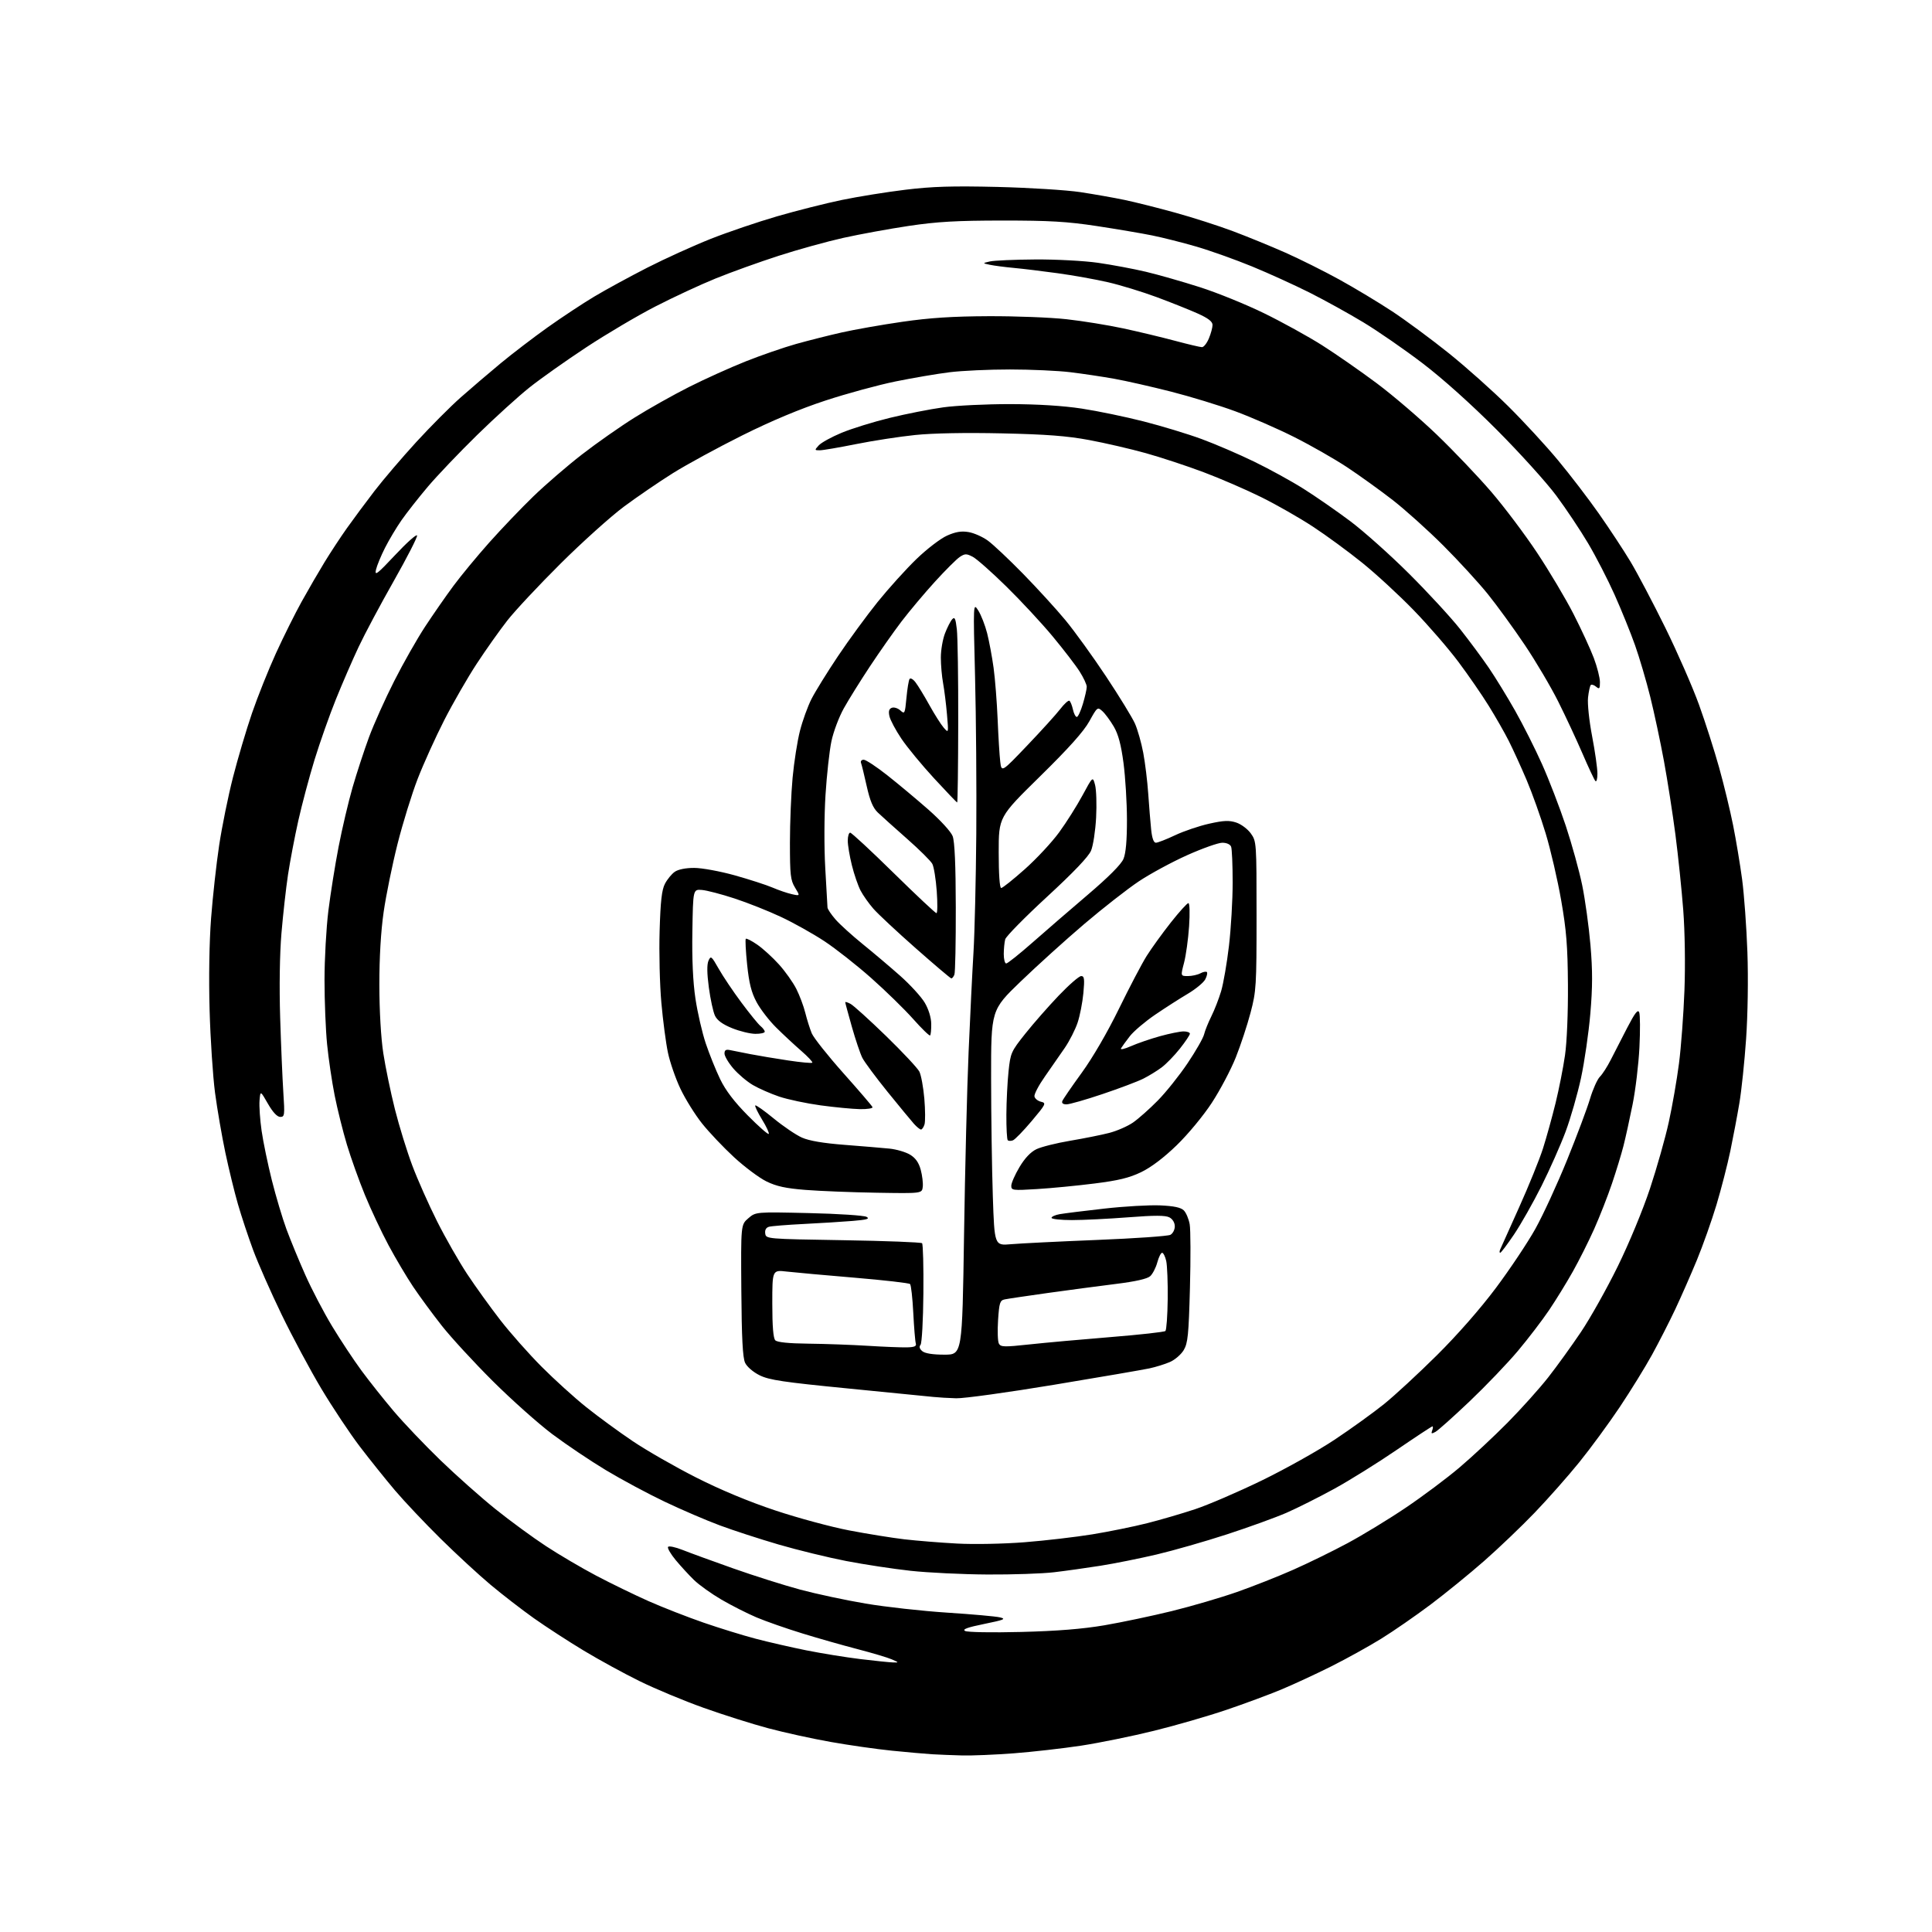 <?xml version="1.0" encoding="UTF-8" standalone="no"?>
<svg 
  version="1.1" 
  xmlns="http://www.w3.org/2000/svg" 
  xmlns:xlink="http://www.w3.org/1999/xlink" 
  xmlns:svg="http://www.w3.org/2000/svg"
  xmlns:rdf="http://www.w3.org/1999/02/22-rdf-syntax-ns#"
  xmlns:cc="http://creativecommons.org/ns#"
  xmlns:dc="http://purl.org/dc/elements/1.1/"
  viewBox="0 0 768 768"
  width="768"
  height="768"
>
<style>svg {background-color: white; }</style>"
<path stroke="none" fill="black" fill-rule="evenodd" d="M382.50,697.82C378.65,697.72 373.25,697.50 370.50,697.34C367.75,697.17 360.55,696.53 354.50,695.92C348.45,695.31 337.53,693.75 330.22,692.45C322.92,691.16 311.75,688.71 305.39,687.01C299.03,685.32 287.45,681.65 279.66,678.87C271.87,676.09 260.47,671.34 254.33,668.32C248.18,665.31 238.17,659.83 232.09,656.17C226.00,652.50 217.08,646.71 212.26,643.30C207.44,639.88 199.68,633.88 195.00,629.96C190.32,626.04 181.40,617.81 175.17,611.67C168.94,605.52 160.79,596.90 157.05,592.50C153.32,588.10 147.01,580.23 143.02,575.00C139.04,569.77 132.16,559.42 127.72,552.00C123.29,544.58 116.18,531.30 111.92,522.50C107.66,513.70 102.58,502.18 100.62,496.89C98.67,491.61 95.95,483.42 94.59,478.70C93.22,473.98 90.97,464.75 89.58,458.19C88.20,451.64 86.35,440.92 85.48,434.39C84.62,427.85 83.64,413.05 83.32,401.50C82.96,388.80 83.19,374.38 83.91,365.00C84.56,356.48 86.00,343.43 87.12,336.00C88.24,328.57 90.71,316.43 92.61,309.00C94.51,301.57 97.91,290.10 100.17,283.50C102.44,276.90 106.74,266.15 109.73,259.60C112.72,253.06 117.32,243.82 119.96,239.07C122.60,234.31 126.68,227.29 129.02,223.46C131.36,219.63 135.34,213.57 137.87,210.00C140.40,206.43 145.34,199.77 148.84,195.21C152.34,190.66 159.83,181.88 165.48,175.71C171.13,169.55 179.07,161.57 183.13,157.99C187.18,154.41 194.32,148.31 199.00,144.43C203.68,140.56 212.10,134.12 217.72,130.12C223.35,126.12 231.67,120.62 236.22,117.90C240.78,115.17 250.27,110.00 257.31,106.40C264.36,102.81 275.70,97.66 282.51,94.96C289.32,92.26 301.23,88.22 308.97,85.97C316.71,83.73 328.26,80.81 334.64,79.49C341.02,78.17 352.37,76.34 359.87,75.43C370.54,74.13 378.50,73.88 396.50,74.31C409.15,74.62 424.00,75.55 429.50,76.38C435.00,77.22 442.88,78.61 447.00,79.47C451.12,80.33 460.18,82.60 467.11,84.52C474.05,86.43 484.42,89.76 490.16,91.92C495.89,94.07 505.24,97.90 510.93,100.42C516.62,102.94 526.28,107.76 532.39,111.12C538.50,114.49 547.98,120.19 553.46,123.80C558.93,127.41 569.05,134.90 575.95,140.43C582.84,145.97 593.47,155.45 599.56,161.50C605.66,167.55 614.55,177.19 619.31,182.93C624.08,188.66 631.41,198.23 635.59,204.19C639.78,210.16 645.43,218.74 648.15,223.27C650.87,227.80 657.09,239.60 661.97,249.50C666.84,259.40 672.88,273.20 675.39,280.16C677.90,287.12 681.50,298.37 683.39,305.16C685.29,311.95 687.78,322.25 688.94,328.07C690.10,333.88 691.71,343.55 692.52,349.57C693.32,355.58 694.27,368.60 694.62,378.50C694.99,389.01 694.77,403.37 694.10,413.00C693.47,422.07 692.27,433.55 691.43,438.50C690.60,443.45 688.98,452.00 687.84,457.50C686.69,463.00 684.21,472.65 682.32,478.94C680.43,485.22 676.92,495.12 674.52,500.94C672.12,506.75 668.25,515.55 665.92,520.50C663.58,525.45 659.45,533.55 656.73,538.50C654.01,543.45 648.21,552.84 643.85,559.37C639.48,565.89 632.25,575.75 627.77,581.28C623.30,586.81 615.33,595.82 610.07,601.30C604.81,606.78 595.77,615.41 590.00,620.48C584.23,625.55 574.63,633.36 568.68,637.84C562.72,642.31 553.89,648.42 549.05,651.41C544.21,654.41 535.27,659.36 529.17,662.42C523.07,665.47 514.12,669.62 509.29,671.63C504.46,673.64 494.65,677.28 487.50,679.70C480.35,682.13 467.43,685.87 458.80,688.00C450.16,690.14 437.11,692.80 429.80,693.92C422.48,695.03 410.43,696.40 403.00,696.97C395.57,697.53 386.35,697.92 382.50,697.82zM355.00,660.85C357.39,660.92 357.36,660.86 354.50,659.62C352.85,658.90 346.77,657.09 341.00,655.59C335.23,654.09 325.32,651.28 319.00,649.33C312.68,647.39 304.46,644.52 300.75,642.95C297.04,641.38 290.76,638.19 286.79,635.88C282.82,633.56 277.91,630.05 275.88,628.08C273.85,626.11 270.58,622.54 268.60,620.16C266.62,617.77 265.25,615.41 265.55,614.93C265.85,614.44 268.43,614.98 271.30,616.11C274.16,617.25 283.25,620.57 291.50,623.48C299.75,626.40 311.72,630.18 318.10,631.90C324.48,633.61 336.19,636.11 344.12,637.45C352.05,638.79 366.62,640.41 376.52,641.05C386.41,641.69 395.85,642.53 397.50,642.93C400.07,643.55 399.17,643.93 391.26,645.54C384.53,646.91 382.45,647.67 383.63,648.33C384.55,648.85 394.28,649.02 405.88,648.73C420.26,648.36 430.28,647.56 439.00,646.08C445.88,644.90 457.94,642.36 465.81,640.43C473.67,638.50 485.33,635.08 491.72,632.84C498.10,630.60 508.14,626.64 514.02,624.03C519.91,621.43 529.63,616.68 535.61,613.47C541.60,610.26 552.02,603.92 558.76,599.37C565.51,594.83 575.16,587.61 580.21,583.32C585.26,579.04 593.84,571.03 599.29,565.52C604.73,560.01 612.01,551.90 615.46,547.50C618.91,543.10 624.75,535.00 628.45,529.50C632.15,524.00 638.73,512.27 643.07,503.43C647.58,494.25 653.08,480.97 655.91,472.43C658.63,464.22 662.00,452.32 663.38,446.00C664.77,439.68 666.59,429.22 667.42,422.76C668.26,416.30 669.23,403.25 669.59,393.76C669.97,383.70 669.77,370.37 669.12,361.80C668.50,353.72 667.10,340.22 666.01,331.80C664.91,323.39 662.86,310.20 661.44,302.50C660.02,294.80 657.57,283.32 656.00,277.00C654.43,270.68 651.71,261.45 649.96,256.50C648.21,251.55 644.56,242.55 641.86,236.50C639.16,230.45 634.41,221.22 631.31,216.00C628.22,210.78 622.51,202.22 618.63,197.00C614.75,191.78 604.13,180.03 595.04,170.91C584.88,160.71 573.48,150.49 565.50,144.41C558.35,138.96 547.77,131.65 542.00,128.16C536.23,124.67 526.64,119.37 520.69,116.37C514.75,113.38 504.42,108.68 497.74,105.93C491.06,103.19 481.07,99.63 475.55,98.02C470.02,96.42 462.12,94.42 458.00,93.59C453.88,92.75 443.98,91.08 436.00,89.86C424.21,88.07 417.21,87.66 398.50,87.67C380.22,87.68 372.58,88.12 361.28,89.80C353.46,90.97 341.76,93.11 335.28,94.55C328.80,95.99 317.20,99.20 309.50,101.69C301.80,104.18 290.55,108.23 284.50,110.69C278.45,113.14 267.66,118.16 260.52,121.83C253.38,125.50 241.01,132.81 233.02,138.08C225.03,143.34 214.90,150.51 210.50,154.01C206.10,157.51 196.72,166.02 189.66,172.93C182.59,179.85 173.77,189.10 170.05,193.50C166.33,197.90 161.64,203.88 159.61,206.79C157.58,209.70 154.63,214.65 153.04,217.79C151.45,220.93 149.83,224.85 149.45,226.50C148.86,229.06 149.97,228.21 157.09,220.62C161.66,215.73 165.58,212.24 165.79,212.86C165.99,213.47 161.84,221.58 156.57,230.88C151.30,240.17 144.99,251.99 142.57,257.14C140.14,262.29 136.07,271.68 133.52,278.00C130.97,284.32 127.16,295.12 125.04,302.00C122.93,308.88 120.03,319.76 118.59,326.19C117.15,332.62 115.31,342.29 114.49,347.69C113.68,353.08 112.51,363.57 111.88,371.00C111.19,379.17 110.99,392.40 111.37,404.50C111.71,415.50 112.28,428.89 112.63,434.25C113.23,443.37 113.15,444.00 111.39,443.99C110.17,443.98 108.44,442.12 106.50,438.74C103.50,433.50 103.50,433.50 103.17,437.50C102.99,439.70 103.36,445.10 103.99,449.50C104.62,453.90 106.46,462.75 108.06,469.16C109.67,475.57 112.29,484.35 113.88,488.66C115.48,492.97 118.84,501.15 121.37,506.82C123.89,512.50 128.67,521.65 132.00,527.16C135.32,532.66 140.59,540.62 143.69,544.83C146.80,549.05 152.58,556.33 156.54,561.00C160.50,565.67 168.86,574.45 175.12,580.50C181.38,586.55 191.23,595.29 197.00,599.93C202.78,604.57 211.78,611.16 217.00,614.58C222.22,618.01 231.22,623.30 237.00,626.35C242.78,629.40 252.14,633.95 257.80,636.47C263.47,638.98 273.33,642.83 279.70,645.03C286.08,647.23 295.40,650.11 300.40,651.42C305.41,652.74 314.45,654.81 320.50,656.03C326.55,657.24 336.23,658.81 342.00,659.51C347.77,660.21 353.62,660.81 355.00,660.85zM392.53,625.89C382.61,625.83 368.88,625.17 362.00,624.42C355.12,623.67 343.60,621.92 336.39,620.53C329.17,619.13 317.09,616.18 309.54,613.98C301.98,611.77 291.46,608.35 286.15,606.37C280.84,604.40 271.00,600.18 264.29,596.98C257.57,593.79 247.02,588.12 240.83,584.40C234.64,580.67 225.06,574.23 219.54,570.09C214.02,565.94 203.39,556.47 195.91,549.03C188.44,541.59 179.31,531.67 175.63,527.00C171.95,522.33 166.83,515.36 164.25,511.52C161.68,507.69 157.27,500.25 154.45,495.00C151.64,489.75 147.41,480.76 145.06,475.02C142.70,469.28 139.49,460.29 137.91,455.04C136.33,449.79 134.14,441.00 133.04,435.50C131.95,430.00 130.59,420.84 130.03,415.14C129.46,409.45 129.00,397.96 129.00,389.61C129.00,381.27 129.69,368.87 130.53,362.06C131.38,355.25 133.21,343.78 134.60,336.59C135.99,329.39 138.49,318.77 140.15,313.00C141.82,307.23 144.77,298.23 146.70,293.00C148.64,287.77 153.14,277.76 156.70,270.74C160.25,263.71 165.78,253.99 168.97,249.12C172.17,244.25 177.24,236.95 180.25,232.89C183.26,228.82 189.68,221.05 194.53,215.61C199.38,210.17 207.26,201.92 212.05,197.29C216.84,192.66 225.50,185.18 231.31,180.68C237.11,176.18 246.51,169.59 252.18,166.04C257.86,162.48 267.63,156.99 273.90,153.83C280.17,150.67 290.29,146.10 296.40,143.67C302.50,141.24 311.55,138.11 316.50,136.72C321.45,135.34 329.63,133.27 334.67,132.14C339.72,131.00 350.52,129.10 358.67,127.92C369.58,126.34 378.65,125.75 393.00,125.69C403.73,125.65 417.68,126.19 424.00,126.90C430.32,127.60 440.45,129.24 446.50,130.54C452.55,131.84 461.77,134.05 467.00,135.45C472.23,136.85 477.09,138.00 477.80,138.00C478.52,138.00 479.75,136.44 480.55,134.53C481.35,132.62 482.00,130.21 482.00,129.17C482.00,127.82 480.28,126.50 476.05,124.60C472.77,123.13 465.45,120.21 459.77,118.10C454.10,116.00 445.41,113.34 440.48,112.20C435.54,111.06 426.55,109.45 420.50,108.62C414.45,107.78 406.57,106.83 403.00,106.50C399.43,106.17 395.15,105.61 393.50,105.26C390.50,104.62 390.50,104.62 393.50,103.93C395.15,103.55 403.25,103.19 411.50,103.14C419.78,103.08 430.98,103.68 436.50,104.47C442.00,105.26 450.55,106.86 455.50,108.03C460.45,109.21 470.12,111.97 477.00,114.17C483.88,116.37 495.35,121.03 502.50,124.53C509.65,128.02 520.00,133.73 525.50,137.21C531.00,140.70 540.81,147.52 547.30,152.37C553.79,157.22 564.55,166.44 571.22,172.85C577.89,179.26 587.59,189.45 592.79,195.50C597.99,201.55 606.19,212.45 611.02,219.73C615.85,227.00 622.35,237.93 625.46,244.00C628.57,250.08 632.21,257.98 633.56,261.55C634.90,265.12 636.00,269.44 636.00,271.15C636.00,273.81 635.79,274.07 634.48,272.98C633.64,272.28 632.68,271.98 632.36,272.31C632.03,272.63 631.54,274.87 631.27,277.27C631.00,279.71 631.71,286.50 632.89,292.66C634.05,298.72 635.00,305.42 635.00,307.54C635.00,309.66 634.63,310.97 634.18,310.45C633.72,309.93 631.41,305.00 629.04,299.50C626.67,294.00 622.34,284.72 619.42,278.88C616.50,273.04 610.52,262.91 606.13,256.38C601.74,249.85 595.15,240.78 591.49,236.23C587.83,231.68 579.85,222.98 573.76,216.89C567.67,210.81 558.60,202.65 553.60,198.76C548.59,194.88 540.45,189.02 535.50,185.74C530.55,182.47 521.10,177.07 514.50,173.75C507.90,170.43 497.32,165.81 491.00,163.48C484.68,161.15 473.20,157.64 465.50,155.68C457.80,153.72 447.68,151.42 443.00,150.58C438.32,149.74 430.45,148.56 425.50,147.96C420.55,147.36 409.75,146.87 401.50,146.87C393.25,146.86 382.45,147.36 377.50,147.97C372.55,148.58 362.88,150.23 356.00,151.63C349.12,153.03 336.57,156.45 328.11,159.23C318.02,162.54 306.65,167.30 295.11,173.05C285.42,177.88 273.00,184.64 267.50,188.08C262.00,191.53 253.22,197.53 248.00,201.41C242.78,205.30 231.48,215.46 222.89,223.99C214.31,232.52 204.78,242.70 201.71,246.61C198.65,250.52 193.16,258.26 189.52,263.82C185.88,269.37 180.07,279.47 176.60,286.26C173.14,293.04 168.39,303.53 166.05,309.55C163.72,315.57 160.10,327.25 158.02,335.50C155.94,343.75 153.46,355.90 152.51,362.50C151.40,370.19 150.79,380.60 150.80,391.50C150.81,401.76 151.43,412.52 152.36,418.64C153.22,424.21 155.30,434.26 156.99,440.97C158.68,447.67 161.79,457.73 163.90,463.33C166.00,468.92 170.44,478.90 173.75,485.50C177.07,492.10 182.47,501.55 185.74,506.50C189.02,511.45 194.94,519.67 198.90,524.78C202.86,529.88 210.24,538.21 215.30,543.29C220.36,548.37 228.32,555.59 233.00,559.33C237.68,563.08 246.03,569.19 251.57,572.92C257.11,576.64 268.43,583.13 276.73,587.33C286.39,592.23 297.71,596.94 308.17,600.42C317.15,603.41 330.35,606.98 337.50,608.35C344.65,609.72 354.55,611.32 359.50,611.90C364.45,612.47 373.90,613.24 380.50,613.59C387.24,613.95 399.00,613.72 407.33,613.06C415.48,612.42 427.60,611.00 434.26,609.92C440.92,608.83 450.70,606.84 456.00,605.50C461.30,604.16 469.88,601.65 475.07,599.93C480.26,598.21 492.15,593.09 501.50,588.55C510.85,584.01 523.90,576.71 530.50,572.32C537.10,567.93 545.95,561.55 550.16,558.16C554.38,554.76 563.84,546.02 571.18,538.74C579.34,530.64 588.45,520.26 594.63,512.00C600.19,504.57 607.25,494.00 610.32,488.50C613.39,483.00 619.07,470.65 622.96,461.06C626.85,451.47 630.95,440.53 632.07,436.75C633.20,432.97 634.96,429.04 635.99,428.01C637.01,426.99 638.95,423.98 640.29,421.32C641.63,418.67 644.57,412.94 646.83,408.58C649.94,402.59 651.10,401.10 651.61,402.44C651.99,403.41 652.03,409.67 651.70,416.35C651.37,423.03 650.15,433.23 648.99,439.00C647.83,444.77 646.20,452.20 645.36,455.50C644.52,458.80 642.46,465.55 640.78,470.50C639.11,475.45 635.93,483.55 633.73,488.50C631.52,493.45 627.68,501.10 625.20,505.50C622.73,509.90 618.50,516.77 615.81,520.76C613.12,524.76 607.55,532.04 603.43,536.96C599.31,541.87 590.66,550.90 584.22,557.03C577.77,563.16 571.64,568.64 570.60,569.20C569.04,570.05 568.81,569.94 569.32,568.62C569.66,567.73 569.70,567.00 569.42,567.00C569.13,567.00 562.74,571.21 555.20,576.36C547.67,581.51 536.51,588.46 530.41,591.81C524.30,595.16 515.75,599.45 511.41,601.35C507.06,603.24 496.41,607.10 487.75,609.92C479.09,612.74 466.49,616.35 459.75,617.94C453.01,619.52 443.00,621.53 437.50,622.40C432.00,623.27 423.69,624.44 419.03,624.99C414.37,625.55 402.44,625.95 392.53,625.89zM380.09,555.84C377.02,555.75 372.93,555.51 371.00,555.30C369.07,555.09 353.77,553.57 337.00,551.93C311.41,549.42 305.78,548.58 302.00,546.72C299.40,545.44 296.95,543.33 296.19,541.74C295.24,539.73 294.83,531.97 294.69,512.92C294.50,486.84 294.50,486.84 297.46,484.29C300.43,481.73 300.43,481.73 321.54,482.22C333.15,482.48 343.47,483.16 344.47,483.72C345.88,484.51 344.63,484.87 338.89,485.34C334.83,485.68 326.10,486.22 319.50,486.55C312.90,486.88 306.69,487.38 305.69,487.66C304.52,487.99 303.99,488.93 304.19,490.34C304.50,492.49 304.66,492.50 335.17,493.00C352.04,493.27 366.15,493.82 366.54,494.20C366.92,494.59 367.16,503.57 367.06,514.16C366.97,524.76 366.46,533.94 365.93,534.58C365.29,535.35 365.53,536.19 366.64,537.12C367.71,538.01 370.83,538.50 375.40,538.50C382.50,538.50 382.50,538.50 383.22,491.00C383.61,464.88 384.43,432.02 385.04,418.00C385.64,403.98 386.51,386.20 386.98,378.50C387.44,370.80 387.94,349.65 388.09,331.50C388.23,313.35 388.01,285.23 387.60,269.00C386.85,239.50 386.85,239.50 388.89,242.71C390.01,244.48 391.59,248.53 392.40,251.71C393.21,254.90 394.37,261.10 394.97,265.50C395.57,269.90 396.29,279.12 396.58,286.00C396.86,292.88 397.33,300.42 397.61,302.77C398.13,307.04 398.13,307.04 408.31,296.37C413.92,290.50 419.82,283.99 421.43,281.90C423.04,279.81 424.69,278.31 425.10,278.56C425.51,278.82 426.14,280.37 426.50,282.01C426.86,283.66 427.56,285.00 428.04,285.00C428.53,285.00 429.61,282.67 430.46,279.82C431.31,276.97 432.00,273.91 432.00,273.01C432.00,272.12 430.73,269.39 429.18,266.95C427.63,264.50 422.81,258.23 418.47,253.00C414.14,247.78 405.84,238.84 400.04,233.15C394.25,227.46 388.23,222.14 386.67,221.33C384.18,220.04 383.58,220.05 381.56,221.37C380.30,222.19 375.84,226.64 371.65,231.24C367.46,235.84 361.48,242.96 358.36,247.05C355.24,251.15 349.60,259.18 345.82,264.89C342.04,270.60 337.36,278.10 335.44,281.55C333.51,285.00 331.29,290.90 330.50,294.68C329.71,298.46 328.65,308.06 328.15,316.02C327.63,324.22 327.58,336.79 328.05,345.00C328.50,352.98 328.90,360.05 328.94,360.72C328.97,361.38 330.43,363.55 332.17,365.54C333.91,367.52 338.75,371.90 342.92,375.28C347.09,378.65 353.79,384.32 357.81,387.88C361.83,391.44 366.25,396.28 367.62,398.62C369.14,401.21 370.15,404.50 370.18,406.99C370.21,409.25 370.01,411.32 369.74,411.60C369.46,411.87 366.42,408.93 362.99,405.06C359.55,401.19 352.04,393.86 346.29,388.76C340.55,383.67 332.17,377.08 327.68,374.12C323.18,371.16 315.45,366.83 310.50,364.51C305.55,362.18 297.23,358.87 292.00,357.16C286.77,355.44 280.93,353.92 279.00,353.77C275.50,353.50 275.50,353.50 275.23,370.23C275.04,381.32 275.46,390.35 276.45,396.97C277.27,402.48 279.11,410.47 280.54,414.74C281.97,419.01 284.55,425.43 286.28,429.00C288.42,433.44 291.90,438.00 297.23,443.39C301.53,447.74 305.29,451.05 305.58,450.75C305.87,450.46 304.69,447.90 302.94,445.06C301.20,442.22 299.98,439.69 300.23,439.43C300.49,439.17 303.81,441.52 307.60,444.64C311.40,447.76 316.43,451.17 318.78,452.21C321.65,453.49 327.23,454.44 335.78,455.10C342.78,455.64 350.78,456.31 353.57,456.59C356.35,456.87 360.04,457.96 361.77,459.00C363.96,460.34 365.23,462.15 366.01,465.03C366.62,467.30 366.98,470.34 366.81,471.79C366.50,474.43 366.50,474.43 348.50,474.13C338.60,473.97 325.87,473.46 320.21,473.01C312.37,472.39 308.68,471.59 304.69,469.64C301.81,468.23 296.01,463.90 291.80,460.02C287.59,456.14 281.87,450.10 279.08,446.60C276.29,443.10 272.43,436.90 270.50,432.84C268.57,428.77 266.33,422.31 265.52,418.47C264.71,414.64 263.53,405.69 262.90,398.58C262.26,391.48 261.95,378.65 262.21,370.08C262.56,358.19 263.06,353.75 264.33,351.31C265.24,349.56 266.99,347.42 268.22,346.56C269.59,345.60 272.57,345.00 275.97,345.01C279.02,345.01 286.24,346.34 292.07,347.96C297.88,349.59 304.65,351.78 307.11,352.83C309.57,353.89 313.04,355.07 314.83,355.46C318.08,356.18 318.08,356.18 316.04,352.84C314.24,349.89 314.01,347.82 314.01,335.00C314.01,327.02 314.49,315.39 315.07,309.15C315.65,302.91 316.97,294.51 318.00,290.50C319.03,286.48 321.08,280.80 322.57,277.87C324.05,274.95 328.79,267.28 333.11,260.83C337.43,254.38 344.53,244.70 348.87,239.30C353.22,233.91 360.16,226.23 364.30,222.23C368.45,218.22 373.91,214.04 376.48,212.91C379.90,211.39 382.17,211.02 385.03,211.51C387.17,211.87 390.63,213.40 392.71,214.92C394.80,216.44 401.08,222.36 406.69,228.09C412.29,233.82 419.86,242.10 423.50,246.50C427.14,250.90 434.43,260.98 439.68,268.90C444.94,276.82 450.11,285.26 451.17,287.65C452.23,290.05 453.71,295.27 454.46,299.26C455.21,303.24 456.10,310.55 456.44,315.50C456.78,320.45 457.30,326.86 457.60,329.75C457.96,333.20 458.60,335.00 459.48,335.00C460.22,335.00 463.65,333.66 467.12,332.02C470.58,330.38 476.68,328.32 480.67,327.43C486.49,326.13 488.61,326.05 491.44,326.98C493.38,327.62 495.99,329.57 497.23,331.32C499.47,334.45 499.50,334.94 499.50,364.00C499.50,391.82 499.37,394.01 497.13,402.50C495.83,407.45 493.18,415.50 491.23,420.38C489.28,425.26 485.00,433.36 481.72,438.38C478.36,443.52 472.28,450.87 467.77,455.24C462.66,460.20 457.58,464.04 453.64,465.94C448.92,468.22 444.61,469.27 435.00,470.47C428.12,471.34 417.89,472.33 412.25,472.67C402.55,473.27 402.00,473.20 402.00,471.36C402.00,470.29 403.46,466.96 405.25,463.96C407.37,460.39 409.71,457.92 412.00,456.82C413.93,455.89 419.97,454.38 425.44,453.46C430.91,452.54 437.88,451.14 440.94,450.35C444.00,449.56 448.25,447.70 450.40,446.22C452.54,444.73 456.96,440.82 460.21,437.51C463.47,434.21 468.80,427.54 472.06,422.69C475.32,417.85 478.28,412.67 478.64,411.19C478.99,409.71 480.30,406.48 481.53,404.00C482.77,401.52 484.52,397.02 485.42,394.00C486.32,390.98 487.72,382.88 488.53,376.01C489.34,369.13 490.00,357.81 490.00,350.84C490.00,343.87 489.73,337.45 489.39,336.58C489.03,335.64 487.61,335.00 485.88,335.00C484.28,335.00 478.01,337.22 471.94,339.94C465.87,342.66 457.21,347.34 452.70,350.35C448.19,353.36 438.43,360.99 431.00,367.31C423.57,373.64 412.20,383.92 405.73,390.16C393.96,401.50 393.96,401.50 393.98,428.59C393.99,443.49 394.30,464.56 394.66,475.42C395.32,495.17 395.32,495.17 401.91,494.59C405.54,494.27 420.88,493.51 436.00,492.90C451.12,492.30 464.29,491.38 465.25,490.86C466.21,490.35 467.00,488.84 467.00,487.50C467.00,486.05 466.15,484.61 464.88,483.94C463.31,483.09 459.08,483.08 448.48,483.90C440.63,484.51 430.56,485.00 426.10,485.00C421.65,485.00 418.00,484.60 418.00,484.11C418.00,483.62 419.46,482.96 421.25,482.65C423.04,482.33 431.01,481.33 438.96,480.44C446.92,479.54 456.92,478.97 461.19,479.16C466.69,479.41 469.42,479.99 470.59,481.16C471.49,482.06 472.54,484.54 472.92,486.65C473.29,488.77 473.34,500.18 473.02,512.00C472.52,530.66 472.19,533.92 470.55,536.68C469.51,538.42 467.05,540.55 465.08,541.41C463.11,542.27 459.42,543.42 456.88,543.96C454.34,544.50 437.28,547.44 418.97,550.47C400.66,553.51 383.17,555.93 380.09,555.84zM360.50,535.60C363.56,535.52 364.39,535.15 364.04,534.00C363.79,533.17 363.34,527.70 363.04,521.83C362.74,515.96 362.17,510.83 361.76,510.43C361.36,510.03 351.46,508.89 339.76,507.91C328.07,506.93 315.91,505.83 312.75,505.47C307.00,504.80 307.00,504.80 307.00,518.20C307.00,527.29 307.39,531.99 308.20,532.80C308.98,533.58 313.57,534.05 321.45,534.13C328.08,534.20 338.68,534.59 345.00,534.98C351.32,535.38 358.30,535.65 360.50,535.60zM409.29,534.42C415.57,533.74 430.11,532.43 441.60,531.50C453.10,530.57 462.85,529.49 463.27,529.09C463.69,528.69 464.10,522.99 464.18,516.43C464.26,509.87 463.99,503.04 463.59,501.25C463.18,499.46 462.44,498.00 461.96,498.00C461.47,498.00 460.61,499.73 460.04,501.84C459.47,503.95 458.20,506.41 457.22,507.30C456.04,508.37 451.38,509.42 443.46,510.40C436.88,511.22 424.75,512.83 416.50,513.98C408.25,515.14 400.55,516.28 399.38,516.53C397.50,516.92 397.21,517.85 396.75,524.74C396.47,529.01 396.61,533.21 397.06,534.08C397.79,535.48 399.12,535.52 409.29,534.42zM596.36,498.00C596.05,498.00 596.03,497.44 596.32,496.75C596.61,496.06 600.00,488.52 603.84,480.00C607.68,471.48 611.97,460.90 613.37,456.50C614.77,452.10 617.01,444.00 618.36,438.50C619.71,433.00 621.40,424.45 622.11,419.50C622.87,414.27 623.35,402.55 623.28,391.50C623.17,376.02 622.67,369.79 620.58,357.84C619.17,349.77 616.41,337.85 614.44,331.34C612.48,324.83 609.05,315.23 606.83,310.01C604.61,304.80 601.43,297.84 599.77,294.54C598.11,291.25 594.53,284.99 591.82,280.62C589.12,276.25 583.67,268.36 579.73,263.09C575.78,257.82 567.82,248.61 562.03,242.64C556.24,236.66 547.00,228.14 541.50,223.71C536.00,219.27 527.18,212.80 521.89,209.34C516.61,205.87 507.39,200.61 501.39,197.64C495.40,194.67 485.10,190.21 478.50,187.73C471.90,185.24 461.55,181.83 455.50,180.14C449.45,178.45 439.32,176.11 433.00,174.93C424.20,173.29 416.04,172.66 398.30,172.27C383.88,171.95 370.82,172.19 363.80,172.92C357.58,173.56 347.00,175.19 340.28,176.54C333.56,177.89 327.07,179.00 325.87,179.00C323.77,179.00 323.76,178.93 325.46,177.05C326.43,175.97 330.51,173.72 334.53,172.05C338.55,170.38 347.16,167.71 353.67,166.12C360.18,164.53 369.77,162.64 375.00,161.92C380.23,161.20 392.15,160.63 401.50,160.64C412.50,160.66 422.56,161.29 430.00,162.42C436.32,163.38 447.41,165.68 454.64,167.53C461.87,169.38 472.22,172.52 477.64,174.52C483.06,176.51 492.45,180.55 498.50,183.49C504.55,186.42 513.41,191.29 518.19,194.31C522.97,197.32 531.29,203.09 536.69,207.13C542.09,211.18 552.60,220.56 560.06,227.99C567.52,235.42 576.65,245.32 580.36,250.00C584.06,254.68 589.23,261.65 591.85,265.50C594.47,269.35 599.17,277.02 602.30,282.55C605.43,288.08 610.24,297.63 612.99,303.78C615.74,309.93 619.98,320.93 622.41,328.23C624.83,335.53 627.78,346.18 628.95,351.89C630.12,357.61 631.60,368.29 632.23,375.64C633.10,385.82 633.09,392.30 632.18,402.95C631.52,410.63 629.85,422.17 628.46,428.59C627.07,435.00 624.32,444.58 622.34,449.88C620.36,455.17 616.05,464.89 612.76,471.47C609.46,478.05 604.55,486.72 601.85,490.72C599.15,494.72 596.68,498.00 596.36,498.00zM402.66,453.30C401.85,453.61 400.93,453.59 400.60,453.26C400.27,452.94 400.02,448.35 400.05,443.08C400.08,437.81 400.47,430.07 400.91,425.88C401.68,418.55 401.93,417.98 407.59,410.88C410.82,406.82 416.80,400.01 420.87,395.75C424.94,391.49 428.95,388.00 429.78,388.00C431.04,388.00 431.18,389.12 430.66,394.78C430.31,398.51 429.28,403.80 428.36,406.53C427.45,409.26 425.17,413.75 423.30,416.50C421.42,419.25 417.87,424.37 415.40,427.88C412.93,431.39 411.04,434.97 411.21,435.84C411.37,436.70 412.55,437.66 413.81,437.96C415.99,438.47 415.80,438.87 410.12,445.62C406.82,449.54 403.46,452.99 402.66,453.30zM366.11,449.00C365.69,449.00 364.44,447.99 363.32,446.75C362.21,445.51 357.48,439.77 352.80,434.00C348.13,428.22 343.62,422.14 342.79,420.50C341.96,418.85 340.09,413.32 338.64,408.21C337.19,403.09 336.00,398.69 336.00,398.42C336.00,398.15 336.95,398.44 338.11,399.06C339.28,399.68 345.62,405.43 352.21,411.82C358.79,418.22 364.76,424.59 365.46,425.98C366.16,427.36 367.05,432.21 367.44,436.75C367.82,441.28 367.85,445.89 367.50,447.00C367.15,448.10 366.52,449.00 366.11,449.00zM341.83,440.90C338.90,440.84 331.87,440.17 326.22,439.40C320.57,438.63 313.16,437.06 309.76,435.92C306.36,434.77 301.64,432.70 299.28,431.32C296.92,429.93 293.41,426.97 291.49,424.72C289.57,422.48 288.00,419.81 288.00,418.80C288.00,417.42 288.56,417.08 290.25,417.44C291.49,417.71 295.11,418.43 298.30,419.04C301.49,419.66 308.22,420.78 313.26,421.54C318.30,422.30 322.63,422.70 322.90,422.44C323.16,422.17 321.18,420.06 318.50,417.73C315.82,415.40 311.35,411.25 308.57,408.49C305.78,405.74 302.26,401.18 300.76,398.37C298.67,394.48 297.77,390.89 297.00,383.47C296.44,378.09 296.20,373.46 296.47,373.19C296.74,372.92 298.81,373.98 301.06,375.54C303.31,377.10 307.19,380.64 309.67,383.40C312.15,386.15 315.24,390.51 316.54,393.08C317.84,395.65 319.46,399.95 320.12,402.63C320.79,405.31 321.94,408.96 322.68,410.75C323.42,412.53 329.08,419.66 335.26,426.60C341.44,433.53 346.65,439.60 346.83,440.10C347.02,440.59 344.77,440.95 341.83,440.90zM423.95,439.00C422.58,439.00 421.97,438.52 422.29,437.69C422.56,436.97 426.04,431.91 430.01,426.44C434.36,420.46 440.24,410.33 444.80,401.00C448.96,392.48 453.92,383.02 455.82,380.00C457.72,376.98 462.03,371.01 465.39,366.75C468.75,362.49 471.91,359.00 472.40,359.00C472.92,359.00 473.03,362.97 472.68,368.25C472.33,373.34 471.43,379.86 470.67,382.75C469.29,388.00 469.29,388.00 472.21,388.00C473.82,388.00 476.04,387.51 477.15,386.92C478.26,386.32 479.43,386.10 479.75,386.42C480.07,386.74 479.77,388.05 479.09,389.34C478.40,390.63 475.28,393.19 472.17,395.04C469.05,396.88 463.22,400.62 459.22,403.34C455.21,406.07 450.67,409.92 449.13,411.90C447.60,413.88 446.02,416.04 445.63,416.71C445.24,417.40 446.93,417.03 449.57,415.87C452.12,414.74 457.30,412.96 461.09,411.91C464.88,410.86 469.11,410.00 470.49,410.00C471.87,410.00 473.00,410.41 473.00,410.91C473.00,411.41 471.22,414.07 469.04,416.83C466.87,419.58 463.60,422.94 461.79,424.30C459.98,425.66 456.69,427.68 454.48,428.79C452.27,429.90 444.99,432.65 438.29,434.90C431.60,437.16 425.14,439.00 423.95,439.00zM300.25,410.97C298.19,410.95 294.03,409.94 291.01,408.71C287.27,407.20 285.11,405.63 284.22,403.77C283.50,402.28 282.41,397.24 281.78,392.58C281.02,386.90 280.98,383.37 281.64,381.89C282.56,379.82 282.82,380.03 285.69,385.09C287.37,388.06 291.42,394.10 294.70,398.50C297.97,402.90 301.40,407.12 302.32,407.87C303.25,408.63 304.00,409.64 304.00,410.12C304.00,410.61 302.31,410.99 300.25,410.97zM378.14,388.92C377.79,388.88 371.43,383.48 364.00,376.93C356.57,370.38 349.02,363.33 347.21,361.26C345.39,359.19 343.09,355.93 342.08,354.00C341.08,352.07 339.52,347.55 338.63,343.94C337.73,340.33 337.00,335.94 337.00,334.19C337.00,332.43 337.43,331.00 337.96,331.00C338.49,331.00 346.26,338.20 355.21,347.00C364.17,355.80 371.84,363.00 372.26,363.00C372.67,363.00 372.72,359.06 372.37,354.25C372.02,349.44 371.23,344.55 370.61,343.40C370.00,342.24 365.46,337.74 360.53,333.40C355.60,329.05 350.38,324.37 348.93,322.98C347.01,321.14 345.83,318.31 344.53,312.50C343.56,308.12 342.54,303.97 342.27,303.27C342.01,302.57 342.48,302.00 343.33,302.00C344.18,302.00 348.39,304.77 352.68,308.16C356.98,311.55 364.32,317.68 369.00,321.79C373.81,326.02 378.02,330.61 378.69,332.38C379.50,334.48 379.91,343.71 379.94,360.67C379.97,374.51 379.73,386.55 379.39,387.42C379.06,388.29 378.50,388.96 378.14,388.92zM399.98,383.00C400.52,383.00 405.18,379.29 410.34,374.75C415.49,370.21 425.44,361.61 432.45,355.64C440.70,348.61 445.69,343.60 446.60,341.42C447.55,339.15 447.99,334.11 447.98,325.78C447.97,319.03 447.35,308.92 446.61,303.31C445.64,295.99 444.55,291.91 442.74,288.81C441.34,286.44 439.32,283.69 438.22,282.70C436.29,280.95 436.17,281.04 433.04,286.70C430.81,290.75 424.88,297.38 413.42,308.63C397.00,324.76 397.00,324.76 397.00,338.88C397.00,347.50 397.38,353.00 397.99,353.00C398.53,353.00 402.77,349.62 407.41,345.49C412.05,341.36 418.19,334.76 421.05,330.83C423.92,326.90 428.09,320.28 430.33,316.13C434.40,308.59 434.40,308.59 435.31,312.04C435.81,313.94 436.00,319.79 435.72,325.03C435.44,330.27 434.54,336.17 433.71,338.15C432.72,340.52 426.73,346.80 416.18,356.52C407.37,364.64 399.90,372.23 399.59,373.39C399.28,374.55 399.02,377.19 399.01,379.25C399.01,381.31 399.44,383.00 399.98,383.00zM380.50,319.00C380.31,319.00 376.19,314.69 371.33,309.42C366.47,304.15 360.63,297.07 358.34,293.67C356.06,290.28 353.91,286.25 353.57,284.73C353.12,282.73 353.39,281.79 354.51,281.36C355.37,281.03 356.89,281.50 357.89,282.40C359.62,283.97 359.73,283.74 360.32,277.48C360.66,273.87 361.21,270.47 361.55,269.93C361.89,269.37 362.94,269.94 363.92,271.22C364.89,272.47 367.36,276.53 369.42,280.24C371.47,283.94 374.04,287.99 375.12,289.24C377.09,291.50 377.09,291.50 376.44,284.00C376.09,279.88 375.39,274.30 374.90,271.61C374.40,268.93 374.00,264.32 374.00,261.38C374.00,258.44 374.74,254.12 375.65,251.77C376.55,249.42 377.84,246.90 378.52,246.16C379.51,245.08 379.87,245.86 380.36,250.16C380.70,253.10 380.95,269.79 380.91,287.25C380.88,304.71 380.69,319.00 380.50,319.00z" />

</svg>